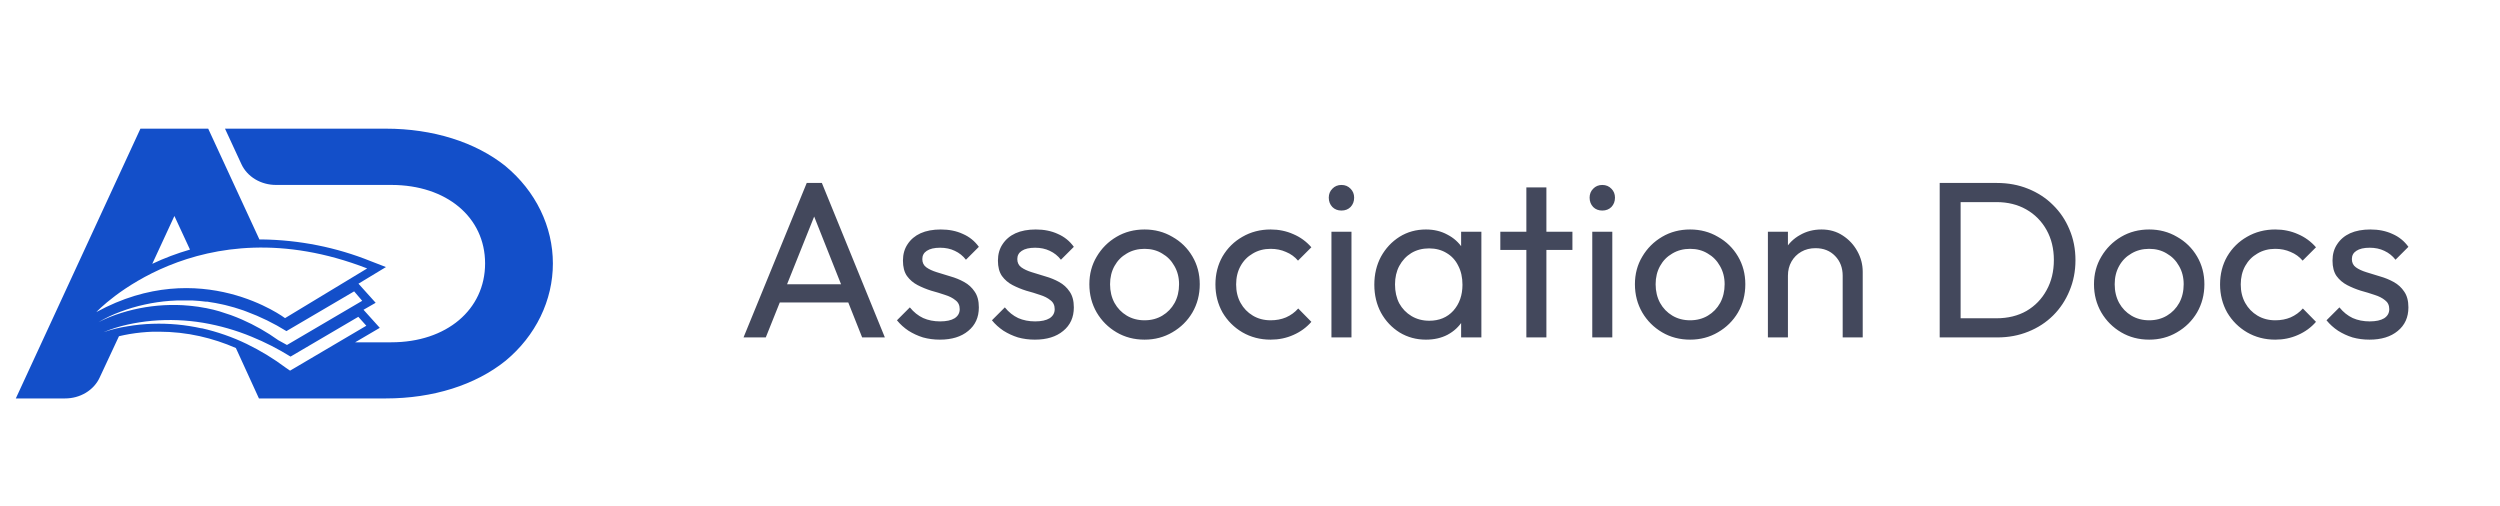 <svg width="163" height="33" viewBox="0 0 163 33" fill="none" xmlns="http://www.w3.org/2000/svg">
<path d="M32.968 10.837C31 9.26 28.224 8.389 25.157 8.389H14.67L15.736 10.694C15.921 11.099 16.235 11.445 16.638 11.688C17.041 11.93 17.515 12.059 17.999 12.058H25.514C29.114 12.058 31.628 14.163 31.628 17.176C31.628 20.188 29.114 22.318 25.514 22.318H23.155L24.762 21.375L23.701 20.197L24.493 19.742L23.372 18.496L25.164 17.412L24.171 17.028C21.931 16.124 19.511 15.642 17.059 15.611H16.913L13.574 8.387H9.157L1.031 25.978H4.236C4.721 25.98 5.194 25.851 5.597 25.608C6 25.365 6.314 25.019 6.499 24.614L7.756 21.922C7.967 21.872 8.194 21.825 8.443 21.781C8.949 21.696 9.461 21.644 9.976 21.627C10.109 21.627 10.245 21.627 10.381 21.627C11.271 21.628 12.157 21.725 13.021 21.918C13.835 22.101 14.625 22.36 15.379 22.691L16.883 25.978H25.157C28.224 25.978 30.997 25.105 32.968 23.518C33.939 22.712 34.714 21.732 35.244 20.641C35.775 19.55 36.048 18.371 36.048 17.179C36.048 15.987 35.775 14.808 35.244 13.717C34.714 12.626 33.939 11.646 32.968 10.84V10.837ZM23.616 19.613L18.927 22.366L18.71 22.493C18.522 22.384 18.333 22.279 18.142 22.179C17.408 21.653 16.612 21.201 15.769 20.831C15.537 20.722 15.289 20.638 15.047 20.542C14.924 20.499 14.796 20.461 14.675 20.42L14.487 20.358L14.293 20.295C14.165 20.261 14.042 20.224 13.911 20.192L13.521 20.106L13.423 20.085L13.322 20.07L13.126 20.035L12.928 20.001L12.727 19.976L12.525 19.951C12.46 19.951 12.392 19.935 12.324 19.931L11.92 19.899L11.515 19.885C11.379 19.885 11.243 19.885 11.107 19.885C10.014 19.905 8.932 20.081 7.899 20.406C7.386 20.564 6.89 20.765 6.419 21.006C6.871 20.737 7.352 20.509 7.854 20.324C8.364 20.131 8.89 19.975 9.428 19.858C9.973 19.737 10.528 19.656 11.087 19.615C11.228 19.615 11.369 19.594 11.51 19.592H11.935H12.36C12.43 19.592 12.5 19.592 12.571 19.592L12.784 19.606L12.996 19.622L13.207 19.645L13.418 19.669H13.524L13.627 19.688L14.047 19.756C14.185 19.781 14.321 19.813 14.459 19.84L14.665 19.885L14.869 19.938C15.005 19.974 15.14 20.008 15.274 20.047C15.525 20.133 15.809 20.208 16.063 20.311C16.982 20.651 17.857 21.079 18.675 21.588L23.09 18.997L23.616 19.613ZM12.387 16.273C11.54 16.518 10.717 16.828 9.928 17.201L11.371 14.082L12.387 16.273ZM23.93 17.508L18.585 20.742C18.585 20.742 13.109 16.614 6.283 20.347C6.283 20.338 12.945 13.247 23.93 17.498V17.508ZM13.142 21.409C12.094 21.175 11.015 21.075 9.936 21.111C9.392 21.129 8.851 21.184 8.317 21.274C7.782 21.356 7.258 21.485 6.75 21.659C7.244 21.451 7.758 21.287 8.287 21.17C8.822 21.05 9.367 20.965 9.916 20.915C11.027 20.819 12.147 20.862 13.245 21.045C14.336 21.231 15.398 21.536 16.407 21.954C17.294 22.318 18.142 22.751 18.944 23.25L23.362 20.656L23.884 21.238L19.196 24L18.912 24.166L18.642 23.982C17.849 23.388 16.993 22.866 16.086 22.425C15.155 21.975 14.166 21.631 13.142 21.399V21.409Z" fill="#134FC9"/>
<path opacity="0.8" d="M48.478 22L52.599 11.929H53.586L57.693 22H56.212L52.831 13.482H53.339L49.929 22H48.478ZM50.437 19.722V18.532H55.734V19.722H50.437ZM61.281 22.145C60.894 22.145 60.527 22.097 60.178 22C59.84 21.894 59.525 21.748 59.235 21.565C58.945 21.371 58.693 21.144 58.481 20.883L59.322 20.041C59.574 20.351 59.864 20.583 60.193 20.738C60.522 20.883 60.889 20.955 61.296 20.955C61.702 20.955 62.017 20.887 62.239 20.752C62.462 20.607 62.573 20.409 62.573 20.157C62.573 19.905 62.481 19.712 62.297 19.576C62.123 19.431 61.896 19.315 61.615 19.228C61.335 19.131 61.035 19.04 60.715 18.953C60.406 18.856 60.111 18.735 59.83 18.59C59.55 18.445 59.317 18.246 59.134 17.995C58.959 17.743 58.872 17.409 58.872 16.993C58.872 16.577 58.974 16.219 59.177 15.919C59.38 15.61 59.661 15.373 60.019 15.209C60.386 15.044 60.827 14.962 61.339 14.962C61.881 14.962 62.36 15.059 62.776 15.252C63.202 15.436 63.55 15.716 63.821 16.094L62.979 16.935C62.786 16.684 62.544 16.49 62.254 16.355C61.973 16.219 61.654 16.152 61.296 16.152C60.919 16.152 60.628 16.219 60.425 16.355C60.232 16.481 60.135 16.66 60.135 16.892C60.135 17.124 60.222 17.303 60.396 17.429C60.57 17.555 60.798 17.661 61.078 17.748C61.368 17.835 61.668 17.927 61.978 18.024C62.288 18.111 62.583 18.232 62.863 18.387C63.144 18.541 63.371 18.749 63.545 19.011C63.729 19.272 63.821 19.615 63.821 20.041C63.821 20.689 63.589 21.202 63.124 21.579C62.67 21.956 62.055 22.145 61.281 22.145ZM67.474 22.145C67.087 22.145 66.72 22.097 66.371 22C66.033 21.894 65.719 21.748 65.428 21.565C65.138 21.371 64.886 21.144 64.674 20.883L65.515 20.041C65.767 20.351 66.057 20.583 66.386 20.738C66.715 20.883 67.083 20.955 67.489 20.955C67.895 20.955 68.21 20.887 68.432 20.752C68.655 20.607 68.766 20.409 68.766 20.157C68.766 19.905 68.674 19.712 68.49 19.576C68.316 19.431 68.089 19.315 67.808 19.228C67.528 19.131 67.228 19.04 66.908 18.953C66.599 18.856 66.304 18.735 66.023 18.59C65.743 18.445 65.51 18.246 65.327 17.995C65.153 17.743 65.065 17.409 65.065 16.993C65.065 16.577 65.167 16.219 65.37 15.919C65.573 15.61 65.854 15.373 66.212 15.209C66.579 15.044 67.02 14.962 67.532 14.962C68.074 14.962 68.553 15.059 68.969 15.252C69.395 15.436 69.743 15.716 70.014 16.094L69.172 16.935C68.979 16.684 68.737 16.49 68.447 16.355C68.166 16.219 67.847 16.152 67.489 16.152C67.112 16.152 66.821 16.219 66.618 16.355C66.425 16.481 66.328 16.66 66.328 16.892C66.328 17.124 66.415 17.303 66.589 17.429C66.763 17.555 66.991 17.661 67.271 17.748C67.561 17.835 67.861 17.927 68.171 18.024C68.481 18.111 68.776 18.232 69.056 18.387C69.337 18.541 69.564 18.749 69.738 19.011C69.922 19.272 70.014 19.615 70.014 20.041C70.014 20.689 69.782 21.202 69.317 21.579C68.863 21.956 68.248 22.145 67.474 22.145ZM74.625 22.145C73.948 22.145 73.338 21.985 72.797 21.666C72.255 21.347 71.824 20.916 71.505 20.375C71.186 19.823 71.026 19.209 71.026 18.532C71.026 17.864 71.186 17.264 71.505 16.732C71.824 16.19 72.255 15.76 72.797 15.441C73.338 15.121 73.948 14.962 74.625 14.962C75.293 14.962 75.897 15.121 76.439 15.441C76.991 15.75 77.426 16.176 77.745 16.718C78.064 17.259 78.224 17.864 78.224 18.532C78.224 19.209 78.064 19.823 77.745 20.375C77.426 20.916 76.991 21.347 76.439 21.666C75.897 21.985 75.293 22.145 74.625 22.145ZM74.625 20.883C75.061 20.883 75.448 20.781 75.786 20.578C76.125 20.375 76.391 20.099 76.584 19.751C76.778 19.393 76.875 18.986 76.875 18.532C76.875 18.087 76.773 17.69 76.57 17.342C76.376 16.993 76.11 16.723 75.772 16.529C75.443 16.326 75.061 16.224 74.625 16.224C74.19 16.224 73.803 16.326 73.464 16.529C73.126 16.723 72.86 16.993 72.666 17.342C72.473 17.69 72.376 18.087 72.376 18.532C72.376 18.986 72.473 19.393 72.666 19.751C72.86 20.099 73.126 20.375 73.464 20.578C73.803 20.781 74.19 20.883 74.625 20.883ZM82.845 22.145C82.168 22.145 81.553 21.985 81.002 21.666C80.46 21.347 80.029 20.916 79.71 20.375C79.401 19.823 79.246 19.214 79.246 18.546C79.246 17.869 79.401 17.259 79.71 16.718C80.029 16.176 80.46 15.75 81.002 15.441C81.553 15.121 82.168 14.962 82.845 14.962C83.377 14.962 83.87 15.063 84.325 15.267C84.78 15.46 85.172 15.745 85.501 16.123L84.63 16.993C84.417 16.742 84.156 16.553 83.846 16.427C83.546 16.292 83.213 16.224 82.845 16.224C82.409 16.224 82.022 16.326 81.684 16.529C81.345 16.723 81.079 16.993 80.886 17.342C80.692 17.69 80.596 18.091 80.596 18.546C80.596 19.001 80.692 19.402 80.886 19.751C81.079 20.099 81.345 20.375 81.684 20.578C82.022 20.781 82.409 20.883 82.845 20.883C83.213 20.883 83.546 20.82 83.846 20.694C84.156 20.558 84.422 20.365 84.644 20.113L85.501 20.984C85.181 21.352 84.789 21.637 84.325 21.84C83.87 22.044 83.377 22.145 82.845 22.145ZM86.81 22V15.107H88.116V22H86.81ZM87.463 13.728C87.222 13.728 87.023 13.651 86.868 13.496C86.714 13.332 86.636 13.128 86.636 12.887C86.636 12.654 86.714 12.461 86.868 12.306C87.023 12.142 87.222 12.059 87.463 12.059C87.705 12.059 87.903 12.142 88.058 12.306C88.213 12.461 88.29 12.654 88.29 12.887C88.29 13.128 88.213 13.332 88.058 13.496C87.903 13.651 87.705 13.728 87.463 13.728ZM92.972 22.145C92.344 22.145 91.773 21.99 91.26 21.681C90.747 21.361 90.341 20.931 90.041 20.389C89.751 19.847 89.606 19.238 89.606 18.561C89.606 17.884 89.751 17.274 90.041 16.732C90.341 16.19 90.743 15.76 91.246 15.441C91.758 15.121 92.334 14.962 92.972 14.962C93.495 14.962 93.959 15.073 94.366 15.296C94.782 15.508 95.115 15.808 95.367 16.195C95.618 16.573 95.759 17.013 95.788 17.516V19.591C95.759 20.084 95.618 20.525 95.367 20.912C95.125 21.299 94.796 21.603 94.38 21.826C93.974 22.039 93.505 22.145 92.972 22.145ZM93.19 20.912C93.838 20.912 94.361 20.694 94.757 20.259C95.154 19.814 95.353 19.248 95.353 18.561C95.353 18.087 95.26 17.675 95.077 17.327C94.903 16.969 94.651 16.694 94.322 16.5C93.993 16.297 93.611 16.195 93.176 16.195C92.74 16.195 92.353 16.297 92.015 16.5C91.686 16.703 91.425 16.984 91.231 17.342C91.047 17.69 90.955 18.091 90.955 18.546C90.955 19.011 91.047 19.422 91.231 19.78C91.425 20.128 91.691 20.404 92.029 20.607C92.368 20.81 92.755 20.912 93.19 20.912ZM95.265 22V20.142L95.512 18.459L95.265 16.79V15.107H96.586V22H95.265ZM99.519 22V12.219H100.825V22H99.519ZM97.821 16.297V15.107H102.522V16.297H97.821ZM103.816 22V15.107H105.122V22H103.816ZM104.469 13.728C104.228 13.728 104.029 13.651 103.874 13.496C103.72 13.332 103.642 13.128 103.642 12.887C103.642 12.654 103.72 12.461 103.874 12.306C104.029 12.142 104.228 12.059 104.469 12.059C104.711 12.059 104.91 12.142 105.064 12.306C105.219 12.461 105.297 12.654 105.297 12.887C105.297 13.128 105.219 13.332 105.064 13.496C104.91 13.651 104.711 13.728 104.469 13.728ZM110.196 22.145C109.519 22.145 108.91 21.985 108.368 21.666C107.826 21.347 107.395 20.916 107.076 20.375C106.757 19.823 106.597 19.209 106.597 18.532C106.597 17.864 106.757 17.264 107.076 16.732C107.395 16.19 107.826 15.76 108.368 15.441C108.91 15.121 109.519 14.962 110.196 14.962C110.864 14.962 111.468 15.121 112.01 15.441C112.562 15.75 112.997 16.176 113.316 16.718C113.636 17.259 113.795 17.864 113.795 18.532C113.795 19.209 113.636 19.823 113.316 20.375C112.997 20.916 112.562 21.347 112.01 21.666C111.468 21.985 110.864 22.145 110.196 22.145ZM110.196 20.883C110.632 20.883 111.019 20.781 111.357 20.578C111.696 20.375 111.962 20.099 112.155 19.751C112.349 19.393 112.446 18.986 112.446 18.532C112.446 18.087 112.344 17.69 112.141 17.342C111.947 16.993 111.681 16.723 111.343 16.529C111.014 16.326 110.632 16.224 110.196 16.224C109.761 16.224 109.374 16.326 109.035 16.529C108.697 16.723 108.431 16.993 108.237 17.342C108.044 17.69 107.947 18.087 107.947 18.532C107.947 18.986 108.044 19.393 108.237 19.751C108.431 20.099 108.697 20.375 109.035 20.578C109.374 20.781 109.761 20.883 110.196 20.883ZM120.143 22V17.98C120.143 17.458 119.978 17.027 119.649 16.689C119.32 16.35 118.895 16.181 118.372 16.181C118.024 16.181 117.714 16.258 117.444 16.413C117.173 16.568 116.96 16.781 116.805 17.052C116.65 17.322 116.573 17.632 116.573 17.98L116.036 17.675C116.036 17.153 116.152 16.689 116.384 16.282C116.616 15.876 116.94 15.557 117.357 15.325C117.773 15.083 118.242 14.962 118.764 14.962C119.287 14.962 119.746 15.092 120.143 15.354C120.549 15.615 120.868 15.958 121.101 16.384C121.333 16.8 121.449 17.245 121.449 17.719V22H120.143ZM115.267 22V15.107H116.573V22H115.267ZM127.368 22V20.752H130.168C130.913 20.752 131.566 20.592 132.128 20.273C132.689 19.944 133.124 19.494 133.434 18.924C133.753 18.353 133.912 17.695 133.912 16.95C133.912 16.215 133.753 15.562 133.434 14.991C133.114 14.42 132.674 13.975 132.113 13.656C131.552 13.336 130.904 13.177 130.168 13.177H127.382V11.929H130.197C130.933 11.929 131.61 12.055 132.229 12.306C132.858 12.558 133.4 12.911 133.854 13.365C134.319 13.82 134.677 14.352 134.928 14.962C135.19 15.571 135.32 16.239 135.32 16.964C135.32 17.68 135.19 18.348 134.928 18.967C134.677 19.576 134.324 20.109 133.869 20.563C133.414 21.018 132.872 21.371 132.244 21.623C131.624 21.874 130.952 22 130.226 22H127.368ZM126.468 22V11.929H127.832V22H126.468ZM140.127 22.145C139.45 22.145 138.84 21.985 138.298 21.666C137.757 21.347 137.326 20.916 137.007 20.375C136.688 19.823 136.528 19.209 136.528 18.532C136.528 17.864 136.688 17.264 137.007 16.732C137.326 16.19 137.757 15.76 138.298 15.441C138.84 15.121 139.45 14.962 140.127 14.962C140.795 14.962 141.399 15.121 141.941 15.441C142.492 15.75 142.928 16.176 143.247 16.718C143.566 17.259 143.726 17.864 143.726 18.532C143.726 19.209 143.566 19.823 143.247 20.375C142.928 20.916 142.492 21.347 141.941 21.666C141.399 21.985 140.795 22.145 140.127 22.145ZM140.127 20.883C140.562 20.883 140.949 20.781 141.288 20.578C141.627 20.375 141.893 20.099 142.086 19.751C142.28 19.393 142.376 18.986 142.376 18.532C142.376 18.087 142.275 17.69 142.072 17.342C141.878 16.993 141.612 16.723 141.273 16.529C140.944 16.326 140.562 16.224 140.127 16.224C139.692 16.224 139.305 16.326 138.966 16.529C138.627 16.723 138.361 16.993 138.168 17.342C137.974 17.69 137.878 18.087 137.878 18.532C137.878 18.986 137.974 19.393 138.168 19.751C138.361 20.099 138.627 20.375 138.966 20.578C139.305 20.781 139.692 20.883 140.127 20.883ZM148.347 22.145C147.669 22.145 147.055 21.985 146.504 21.666C145.962 21.347 145.531 20.916 145.212 20.375C144.902 19.823 144.748 19.214 144.748 18.546C144.748 17.869 144.902 17.259 145.212 16.718C145.531 16.176 145.962 15.75 146.504 15.441C147.055 15.121 147.669 14.962 148.347 14.962C148.879 14.962 149.372 15.063 149.827 15.267C150.281 15.46 150.673 15.745 151.002 16.123L150.132 16.993C149.919 16.742 149.657 16.553 149.348 16.427C149.048 16.292 148.714 16.224 148.347 16.224C147.911 16.224 147.524 16.326 147.186 16.529C146.847 16.723 146.581 16.993 146.387 17.342C146.194 17.69 146.097 18.091 146.097 18.546C146.097 19.001 146.194 19.402 146.387 19.751C146.581 20.099 146.847 20.375 147.186 20.578C147.524 20.781 147.911 20.883 148.347 20.883C148.714 20.883 149.048 20.82 149.348 20.694C149.657 20.558 149.924 20.365 150.146 20.113L151.002 20.984C150.683 21.352 150.291 21.637 149.827 21.84C149.372 22.044 148.879 22.145 148.347 22.145ZM154.489 22.145C154.102 22.145 153.734 22.097 153.386 22C153.047 21.894 152.733 21.748 152.443 21.565C152.152 21.371 151.901 21.144 151.688 20.883L152.53 20.041C152.781 20.351 153.071 20.583 153.4 20.738C153.729 20.883 154.097 20.955 154.503 20.955C154.91 20.955 155.224 20.887 155.447 20.752C155.669 20.607 155.78 20.409 155.78 20.157C155.78 19.905 155.688 19.712 155.505 19.576C155.331 19.431 155.103 19.315 154.823 19.228C154.542 19.131 154.242 19.04 153.923 18.953C153.613 18.856 153.318 18.735 153.038 18.59C152.757 18.445 152.525 18.246 152.341 17.995C152.167 17.743 152.08 17.409 152.08 16.993C152.08 16.577 152.181 16.219 152.385 15.919C152.588 15.61 152.868 15.373 153.226 15.209C153.594 15.044 154.034 14.962 154.547 14.962C155.089 14.962 155.568 15.059 155.984 15.252C156.409 15.436 156.758 15.716 157.028 16.094L156.187 16.935C155.993 16.684 155.751 16.49 155.461 16.355C155.181 16.219 154.861 16.152 154.503 16.152C154.126 16.152 153.836 16.219 153.633 16.355C153.439 16.481 153.342 16.66 153.342 16.892C153.342 17.124 153.429 17.303 153.604 17.429C153.778 17.555 154.005 17.661 154.286 17.748C154.576 17.835 154.876 17.927 155.185 18.024C155.495 18.111 155.79 18.232 156.071 18.387C156.351 18.541 156.579 18.749 156.753 19.011C156.936 19.272 157.028 19.615 157.028 20.041C157.028 20.689 156.796 21.202 156.332 21.579C155.877 21.956 155.263 22.145 154.489 22.145Z" fill="#141B34"/>
</svg>
